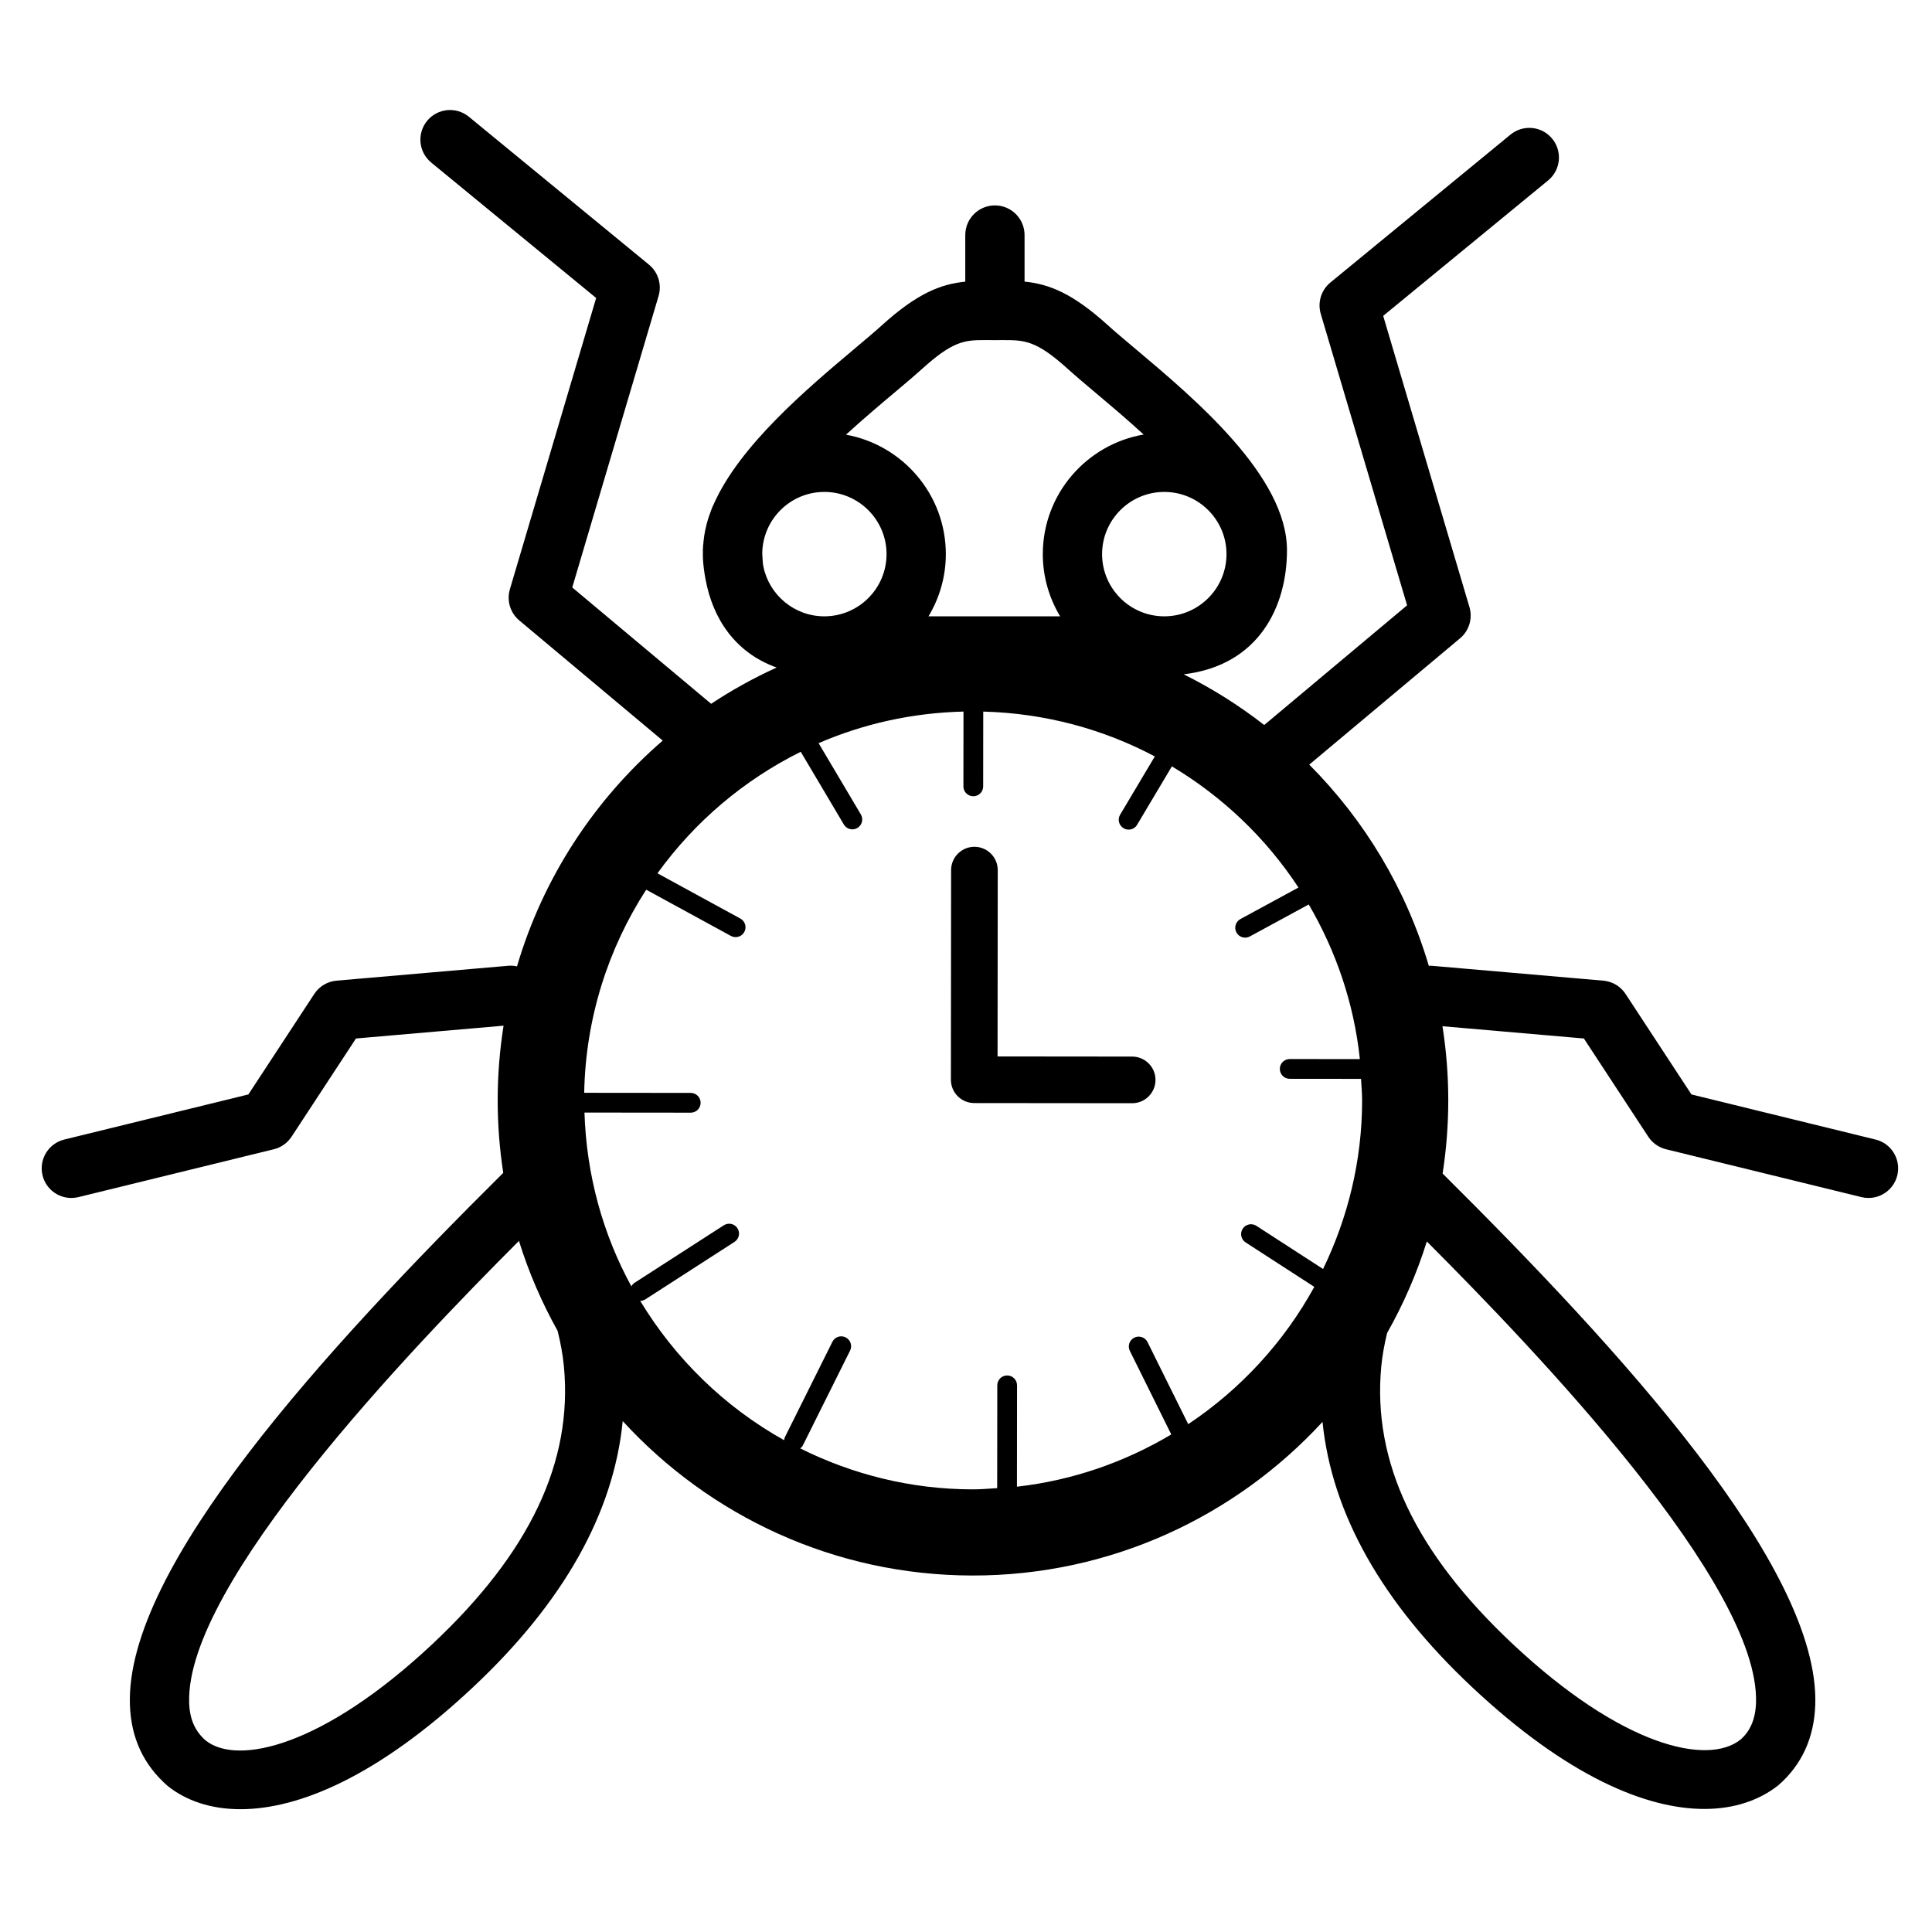 <?xml version="1.0" encoding="UTF-8" standalone="no"?>
<svg
   xmlns:dc="http://purl.org/dc/elements/1.1/"
   xmlns:cc="http://creativecommons.org/ns#"
   xmlns:rdf="http://www.w3.org/1999/02/22-rdf-syntax-ns#"
   xmlns:svg="http://www.w3.org/2000/svg"
   xmlns="http://www.w3.org/2000/svg"
   xmlns:sodipodi="http://sodipodi.sourceforge.net/DTD/sodipodi-0.dtd"
   xmlns:inkscape="http://www.inkscape.org/namespaces/inkscape"
   version="1.1"
   id="svg10"
   xml:space="preserve"
   width="300"
   height="300"
   viewBox="0 0 300 300"
   sodipodi:docname="safari-pinned-tab.svg"
   inkscape:version="1.0.1 (3bc2e813f5, 2020-09-07)"
   inkscape:export-filename="D:\260\Documents\resources\timefly\32.png"
   inkscape:export-xdpi="10.24"
   inkscape:export-ydpi="10.24"><defs
     id="defs14"><clipPath
       clipPathUnits="userSpaceOnUse"
       id="clipPath26"><path
         d="M 0,2000 H 2000 V 0 H 0 Z"
         id="path24" /></clipPath></defs><sodipodi:namedview
     pagecolor="#ffffff"
     bordercolor="#666666"
     borderopacity="1"
     objecttolerance="10"
     gridtolerance="10"
     guidetolerance="10"
     inkscape:pageopacity="0"
     inkscape:pageshadow="2"
     inkscape:window-width="1421"
     inkscape:window-height="900"
     id="namedview12"
     showgrid="false"
     inkscape:zoom="1.2765"
     inkscape:cx="-12.366259"
     inkscape:cy="129.257"
     inkscape:window-x="0"
     inkscape:window-y="0"
     inkscape:window-maximized="0"
     inkscape:current-layer="g18"
     inkscape:document-rotation="0" /><g
     id="g18"
     inkscape:groupmode="layer"
     inkscape:label="logo-5-1"
     transform="matrix(1.333,0,0,-1.333,-889.729,2004.237)"><g
       id="g20"
       transform="matrix(0.325,0,0,0.325,455.448,1002.207)"><g
         id="g22"
         clip-path="url(#clipPath26)"><g
           id="g28"
           transform="translate(1281.758,932.297)"><path
             d="m 0,0 c -0.19,-5.879 -2.082,-10.188 -5.571,-13.231 -11.766,-9.331 -42.331,-2.574 -81.61,34.266 -34.94,32.772 -50.358,65.323 -47.134,99.513 0.375,3.965 1.123,7.99 2.093,11.977 5.828,10.326 10.642,21.296 14.232,32.808 C -78.81,126.073 1.389,42.374 0,0 m -203.514,99.854 -14.58,29.408 c -0.863,1.758 -3.006,2.472 -4.744,1.595 -1.75,-0.862 -2.465,-2.993 -1.596,-4.743 l 14.848,-29.945 c -16.566,-9.868 -35.273,-16.461 -55.317,-18.728 l 0.036,36.325 c 0.002,1.957 -1.581,3.543 -3.538,3.545 -1.958,0.002 -3.543,-1.581 -3.545,-3.539 l -0.037,-36.852 c -2.929,-0.181 -5.838,-0.441 -8.814,-0.438 -22.207,0.022 -43.136,5.395 -61.782,14.686 0.327,0.292 0.683,0.553 0.889,0.969 l 16.981,34.076 c 0.873,1.749 0.162,3.88 -1.588,4.747 -1.727,0.88 -3.879,0.17 -4.746,-1.586 l -16.98,-34.077 c -0.192,-0.385 -0.278,-0.791 -0.323,-1.195 -21.256,11.854 -39.003,29.148 -51.584,49.929 0.622,0.021 1.245,0.168 1.801,0.53 l 31.998,20.622 c 1.64,1.056 2.12,3.249 1.056,4.896 -1.063,1.64 -3.256,2.113 -4.896,1.056 l -31.998,-20.622 c -0.503,-0.324 -0.854,-0.773 -1.128,-1.263 -10.178,18.608 -16.103,39.802 -16.812,62.291 0.006,0 0.011,-0.003 0.017,-0.003 l 38.071,-0.038 c 1.957,-0.002 3.543,1.581 3.545,3.538 0.002,1.958 -1.58,3.543 -3.538,3.545 l -38.07,0.038 c -0.044,0 -0.08,-0.024 -0.123,-0.025 0.505,26.804 8.594,51.742 22.224,72.823 l 30.356,-16.567 c 0.54,-0.291 1.121,-0.431 1.695,-0.431 1.252,-0.002 2.469,0.668 3.114,1.844 0.936,1.721 0.301,3.866 -1.413,4.808 l -29.714,16.217 c 13.271,18.399 30.88,33.396 51.354,43.56 l 15.454,-26.066 c 0.663,-1.115 1.838,-1.731 3.042,-1.732 0.616,-0.001 1.245,0.157 1.812,0.496 1.683,0.994 2.238,3.166 1.236,4.854 l -15.137,25.531 c 15.987,6.94 33.523,10.886 51.924,11.333 l -0.026,-26.808 c -0.003,-1.958 1.58,-3.543 3.537,-3.545 1.958,-0.002 3.543,1.58 3.545,3.538 l 0.027,26.808 c 22.163,-0.583 43.053,-6.283 61.496,-16.078 l -12.43,-20.878 c -1.005,-1.679 -0.453,-3.852 1.233,-4.849 0.567,-0.34 1.19,-0.5 1.805,-0.5 1.204,-0.002 2.38,0.613 3.045,1.733 l 12.467,20.937 c 18.203,-10.889 33.756,-25.721 45.366,-43.428 l -20.806,-11.3 c -1.716,-0.94 -2.354,-3.083 -1.422,-4.806 0.642,-1.177 1.859,-1.849 3.111,-1.85 0.574,-0.001 1.155,0.137 1.695,0.427 l 21.103,11.462 c 9.732,-16.627 16.214,-35.367 18.33,-55.431 l -25.145,0.026 c -1.957,0.001 -3.543,-1.581 -3.545,-3.538 -0.003,-1.958 1.58,-3.544 3.537,-3.545 l 25.57,-0.026 c 0.141,-2.594 0.388,-5.16 0.387,-7.789 -0.022,-21.644 -5.141,-42.066 -13.995,-60.355 l -23.911,15.474 c -1.638,1.067 -3.831,0.592 -4.897,-1.046 -1.068,-1.645 -0.593,-3.838 1.046,-4.898 l 24.622,-15.935 c -10.885,-19.826 -26.452,-36.716 -45.195,-49.212 m -223.77,20.694 c 3.223,-34.19 -12.195,-66.741 -47.139,-99.513 -39.281,-36.826 -69.84,-43.591 -81.228,-34.585 -3.87,3.362 -5.762,7.671 -5.953,13.55 -1.391,42.445 79.099,126.373 118.202,165.542 3.507,-11.296 8.191,-22.075 13.854,-32.235 1.064,-4.237 1.864,-8.529 2.264,-12.759 m 118.071,348.698 c 3.988,3.355 7.502,6.312 10.196,8.754 10.721,9.708 15.037,10.42 22.075,10.42 0.581,0 1.183,-0.003 1.805,-0.007 l 2.338,-0.014 2.338,0.014 c 8.2,0.017 12.271,0.097 23.877,-10.413 2.698,-2.442 6.208,-5.403 10.199,-8.757 4.582,-3.854 10.655,-8.971 16.904,-14.676 -20.497,-3.527 -36.154,-21.382 -36.154,-42.869 0,-8.155 2.295,-15.765 6.21,-22.297 h -47.177 c 3.915,6.532 6.21,14.142 6.21,22.297 0,21.361 -15.47,39.139 -35.789,42.813 6.272,5.73 12.371,10.868 16.968,14.735 m 119.42,-57.548 c 0,-12.29 -9.993,-22.287 -22.28,-22.295 -0.009,0 -0.022,-0.001 -0.03,-0.001 -12.289,0.008 -22.283,10.006 -22.283,22.296 0,12.294 10.002,22.296 22.297,22.296 12.295,0 22.296,-10.002 22.296,-22.296 m -165.978,-4.518 c -0.005,0.04 -0.011,0.079 -0.019,0.12 -0.207,1.031 -0.262,2.11 -0.321,3.187 -0.033,0.542 -0.066,1.082 -0.078,1.652 0.241,12.087 10.108,21.855 22.252,21.855 12.294,0 22.296,-10.002 22.296,-22.296 0,-12.284 -9.984,-22.276 -22.263,-22.294 -0.024,0 -0.045,0 -0.07,10e-4 -10.729,0.017 -19.704,7.651 -21.797,17.775 m 398.618,-205.31 -65.988,16.165 -23.617,36.02 c -1.785,2.725 -4.721,4.478 -7.965,4.762 l -61.588,5.34 c -0.331,0.028 -0.647,-0.013 -0.971,-0.015 -8.146,27.569 -23.053,52.268 -42.853,72.108 l 54.061,45.283 c 3.244,2.718 4.565,7.104 3.365,11.16 l -30.922,104.408 59.115,48.542 c 4.535,3.725 5.192,10.417 1.467,14.955 -3.722,4.53 -10.414,5.191 -14.955,1.466 l -64.558,-53.015 c -3.299,-2.711 -4.656,-7.131 -3.445,-11.226 l 30.943,-104.476 -51.207,-42.894 c -8.958,6.969 -18.616,13.071 -28.869,18.164 27.102,3.221 37.025,24.455 37.025,44.471 0,26.498 -32.852,54.131 -54.591,72.416 -3.76,3.162 -7.076,5.945 -9.615,8.245 -12.603,11.418 -21.033,14.755 -29.854,15.629 v 16.687 c 0,5.869 -4.755,10.624 -10.624,10.624 -5.869,0 -10.624,-4.755 -10.624,-10.624 v -16.709 c -8.82,-0.883 -17.255,-4.192 -29.857,-15.607 -2.538,-2.296 -5.851,-5.08 -9.611,-8.245 -17.234,-14.495 -41.391,-34.867 -50.69,-55.889 -0.18,-0.397 -0.38,-0.782 -0.548,-1.185 -0.289,-0.699 -0.514,-1.398 -0.769,-2.097 -0.252,-0.705 -0.517,-1.401 -0.732,-2.122 -0.374,-1.197 -0.664,-2.394 -0.926,-3.591 -0.018,-0.087 -0.038,-0.173 -0.056,-0.26 -0.293,-1.388 -0.506,-2.773 -0.636,-4.158 -0.008,-0.08 -0.011,-0.162 -0.018,-0.243 -0.084,-0.958 -0.216,-1.916 -0.216,-2.871 0,-0.277 0.024,-0.555 0.027,-0.832 -0.002,-0.188 -0.027,-0.37 -0.027,-0.558 0,-2.181 0.213,-4.309 0.524,-6.405 0.048,-0.357 0.109,-0.711 0.164,-1.068 0.1,-0.577 0.187,-1.157 0.309,-1.725 2.527,-13.523 10.246,-26.012 25.447,-31.451 -8.187,-3.73 -16.036,-8.07 -23.472,-12.997 l -49.782,41.7 30.942,104.477 c 1.211,4.094 -0.145,8.514 -3.444,11.226 l -64.56,53.014 c -4.537,3.721 -11.232,3.064 -14.954,-1.467 -3.724,-4.537 -3.067,-11.229 1.467,-14.954 l 59.115,-48.543 -30.922,-104.406 c -1.2,-4.057 0.121,-8.443 3.365,-11.161 l 51.422,-43.073 c -24.474,-21.144 -42.879,-49.105 -52.235,-80.926 -1.001,0.207 -2.033,0.32 -3.109,0.218 l -61.588,-5.34 c -3.244,-0.284 -6.18,-2.037 -7.965,-4.762 l -23.617,-36.02 -65.988,-16.165 c -5.699,-1.397 -9.185,-7.152 -7.791,-12.845 1.189,-4.855 5.529,-8.099 10.313,-8.099 0.837,0 1.684,0.096 2.535,0.304 l 70.051,17.161 c 2.61,0.643 4.883,2.248 6.356,4.496 l 23.082,35.203 52.904,4.59 c -1.368,-8.652 -2.098,-17.513 -2.107,-26.541 -0.008,-8.911 0.678,-17.662 1.994,-26.21 -63.459,-63.03 -135.433,-141.254 -133.816,-190.62 0.388,-11.863 4.845,-21.588 13.627,-29.21 6.429,-5.084 15.186,-8.252 26.014,-8.252 20.764,0 49.141,11.641 83.311,43.694 32.459,30.437 50.427,62.444 53.688,95.413 31.127,-33.95 75.792,-55.298 125.371,-55.347 49.566,-0.048 94.262,21.198 125.454,55.068 3.333,-32.871 21.298,-64.783 53.664,-95.134 34.045,-31.929 62.332,-43.604 83.18,-43.604 10.994,0 19.92,3.25 26.526,8.48 8.401,7.304 12.859,17.029 13.245,28.892 1.616,49.302 -70.172,127.39 -133.572,190.378 1.325,8.515 2.021,17.235 2.029,26.114 0.01,9.078 -0.713,17.988 -2.079,26.686 l 50.686,-4.397 23.081,-35.203 c 1.473,-2.248 3.746,-3.853 6.357,-4.496 L 37.791,181.23 c 0.851,-0.208 1.698,-0.304 2.535,-0.304 4.779,0 9.123,3.244 10.313,8.099 1.393,5.693 -2.092,11.448 -7.792,12.845"
             style="fill:#000000;fill-opacity:1;fill-rule:nonzero;stroke:none"
             id="path30" /></g><g
           id="g32"
           transform="translate(1058.161,1163.898)"><path
             d="m 0,0 -48.253,0.048 0.066,66.783 c 0.005,4.606 -3.741,8.359 -8.347,8.363 -4.613,0.005 -8.366,-3.74 -8.371,-8.346 l -0.074,-75.139 c -0.005,-4.613 3.74,-8.366 8.353,-8.371 l 56.615,-0.056 c 4.607,-0.005 8.361,3.74 8.365,8.354 C 8.358,-3.757 4.613,-0.004 0,0"
             style="fill:#000000;fill-opacity:1;fill-rule:nonzero;stroke:none"
             id="path34" /></g><g
           id="g36"
           transform="translate(405.043,838.267)" /><g
           id="g42"
           transform="translate(910.751,710.345)" /><g
           id="g46"
           transform="translate(1096.041,748.81)" /><g
           id="g50"
           transform="translate(1207.812,867.165)" /><g
           id="g56"
           transform="translate(1616.205,560.139)" /></g></g></g></svg>
